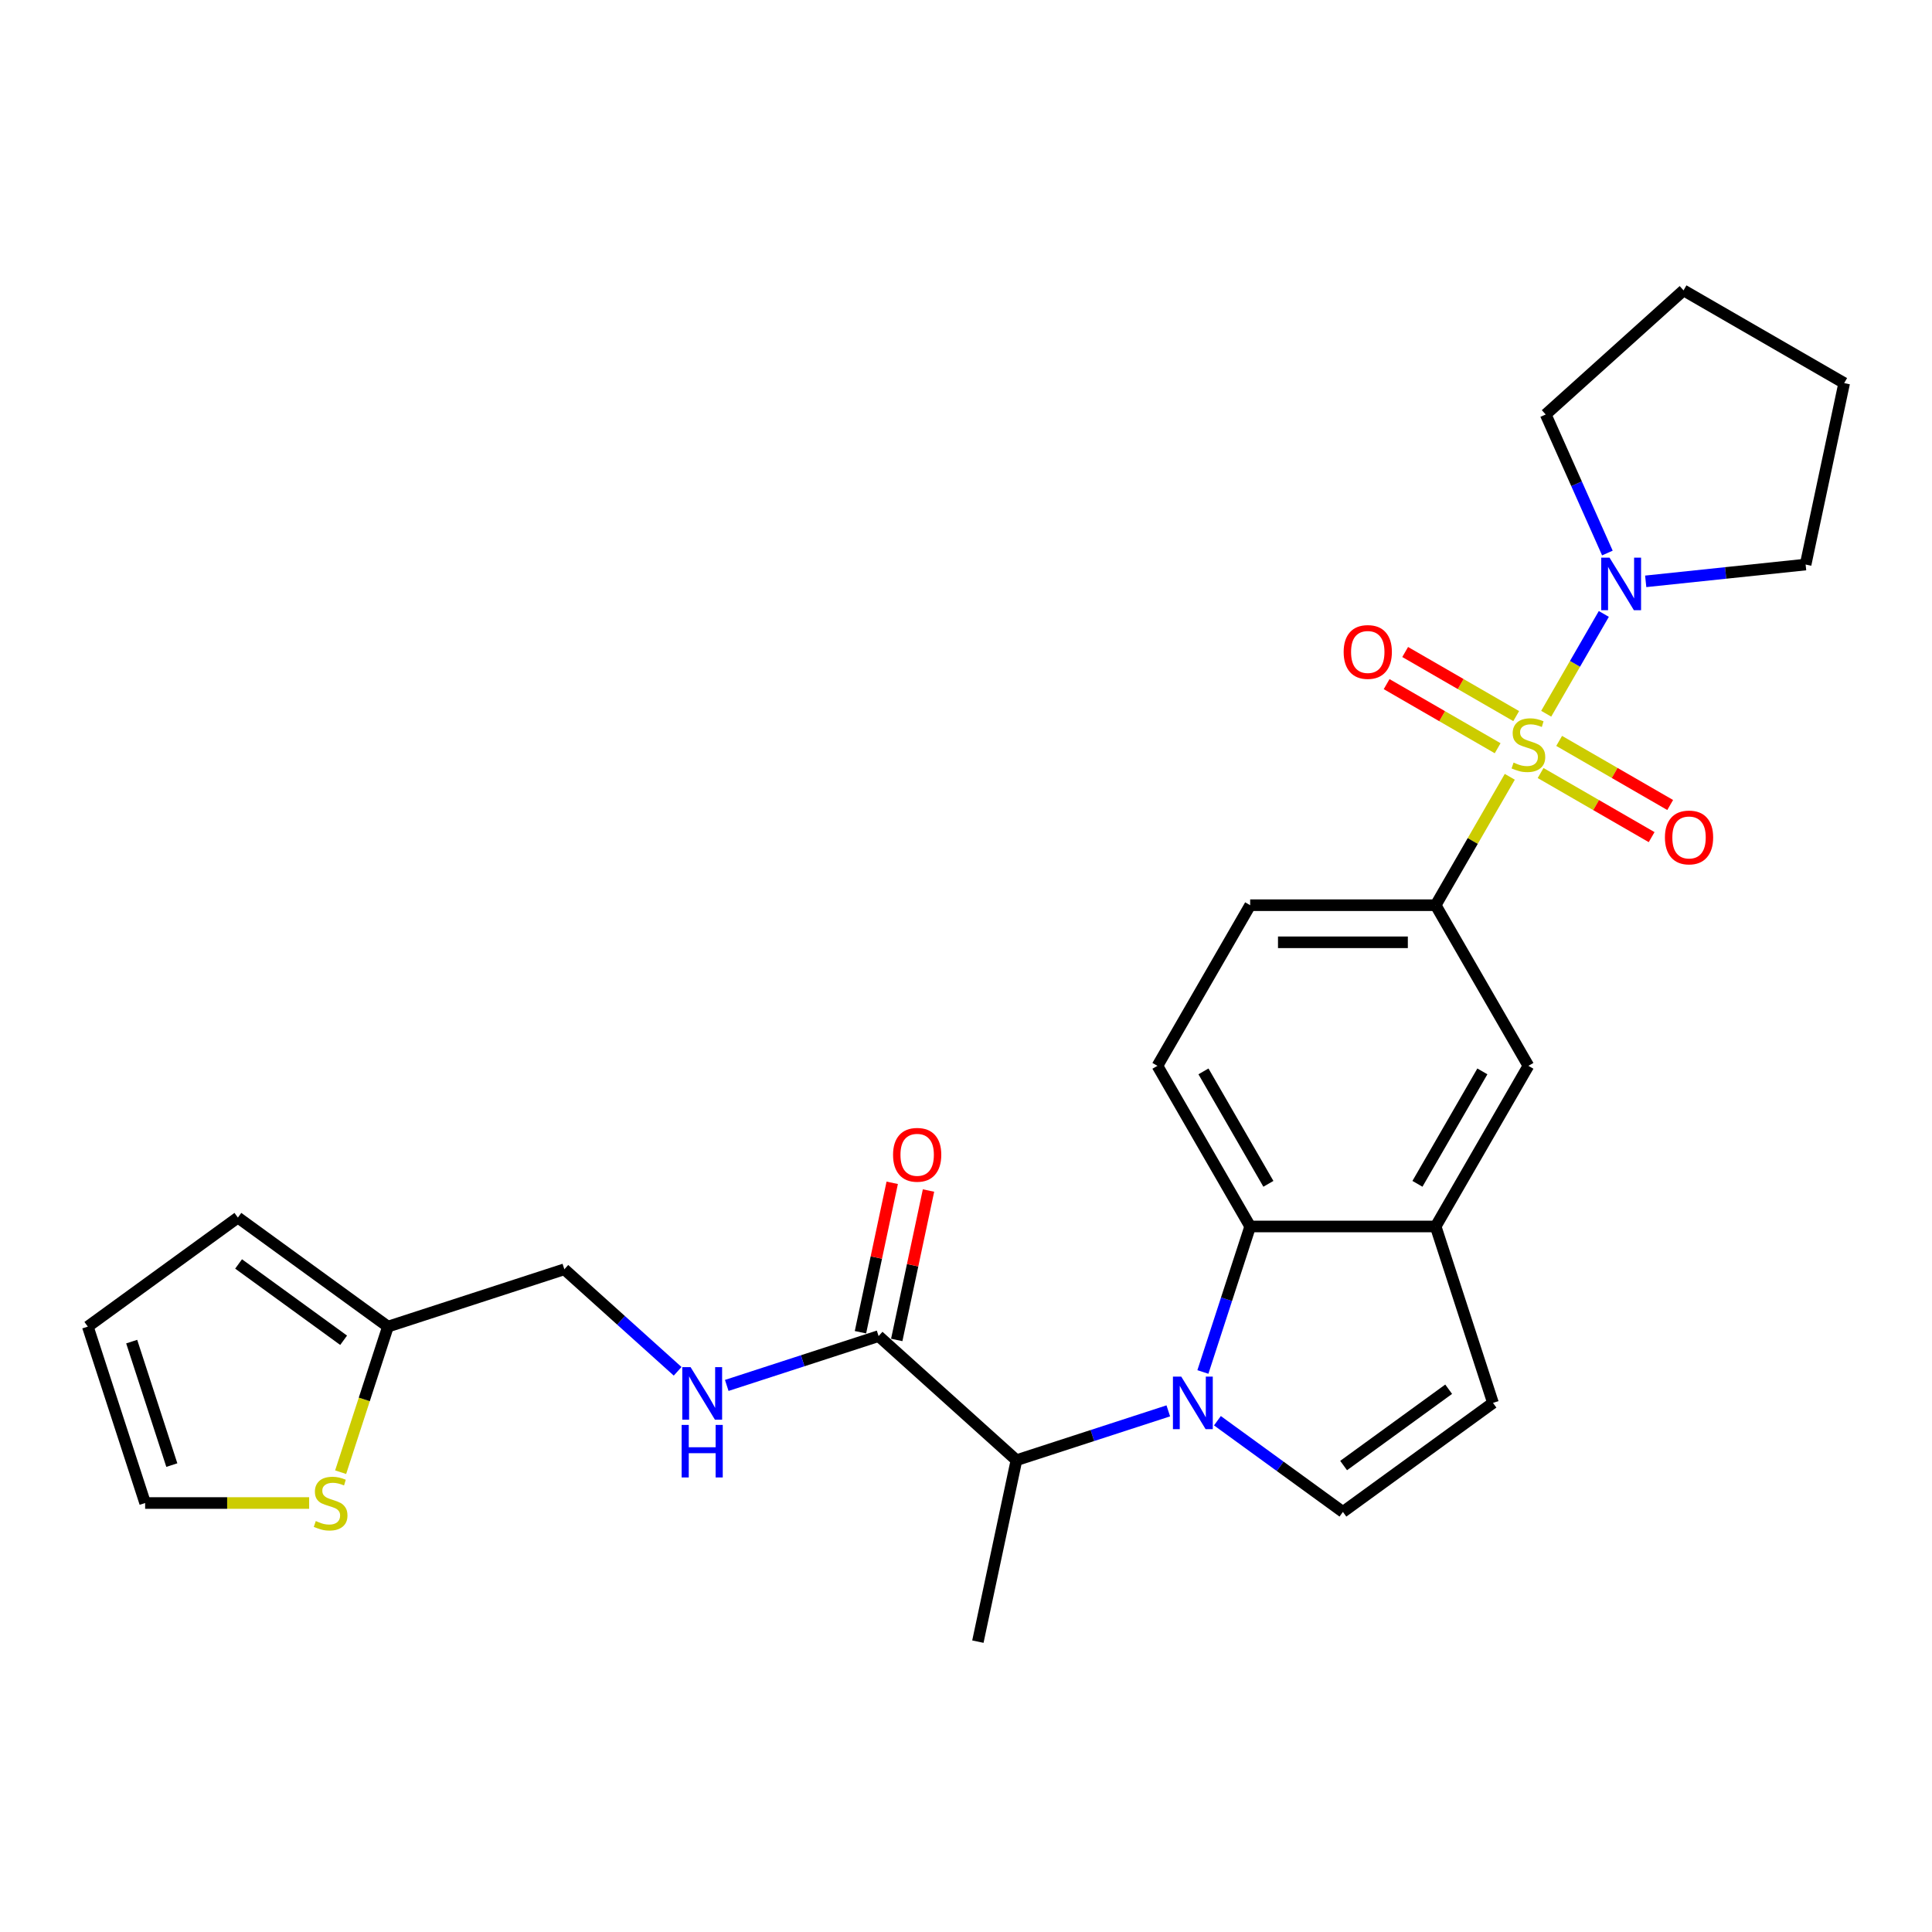 <?xml version='1.0' encoding='iso-8859-1'?>
<svg version='1.1' baseProfile='full'
              xmlns='http://www.w3.org/2000/svg'
                      xmlns:rdkit='http://www.rdkit.org/xml'
                      xmlns:xlink='http://www.w3.org/1999/xlink'
                  xml:space='preserve'
width='1000px' height='1000px' viewBox='0 0 1000 1000'>
<!-- END OF HEADER -->
<rect style='opacity:1.0;fill:#FFFFFF;stroke:none' width='1000' height='1000' x='0' y='0'> </rect>
<path class='bond-3' d='M 800.311,369.43 L 815.223,343.603' style='fill:none;fill-rule:evenodd;stroke:#CCCC00;stroke-width:6px;stroke-linecap:butt;stroke-linejoin:miter;stroke-opacity:1' />
<path class='bond-3' d='M 815.223,343.603 L 830.134,317.775' style='fill:none;fill-rule:evenodd;stroke:#0000FF;stroke-width:6px;stroke-linecap:butt;stroke-linejoin:miter;stroke-opacity:1' />
<path class='bond-4' d='M 781.465,402.072 L 762.28,435.302' style='fill:none;fill-rule:evenodd;stroke:#CCCC00;stroke-width:6px;stroke-linecap:butt;stroke-linejoin:miter;stroke-opacity:1' />
<path class='bond-4' d='M 762.28,435.302 L 743.095,468.531' style='fill:none;fill-rule:evenodd;stroke:#000000;stroke-width:6px;stroke-linecap:butt;stroke-linejoin:miter;stroke-opacity:1' />
<path class='bond-10' d='M 797.416,400.12 L 826.15,416.709' style='fill:none;fill-rule:evenodd;stroke:#CCCC00;stroke-width:6px;stroke-linecap:butt;stroke-linejoin:miter;stroke-opacity:1' />
<path class='bond-10' d='M 826.15,416.709 L 854.883,433.298' style='fill:none;fill-rule:evenodd;stroke:#FF0000;stroke-width:6px;stroke-linecap:butt;stroke-linejoin:miter;stroke-opacity:1' />
<path class='bond-10' d='M 807.017,383.491 L 835.75,400.08' style='fill:none;fill-rule:evenodd;stroke:#CCCC00;stroke-width:6px;stroke-linecap:butt;stroke-linejoin:miter;stroke-opacity:1' />
<path class='bond-10' d='M 835.75,400.08 L 864.484,416.669' style='fill:none;fill-rule:evenodd;stroke:#FF0000;stroke-width:6px;stroke-linecap:butt;stroke-linejoin:miter;stroke-opacity:1' />
<path class='bond-11' d='M 784.782,370.653 L 756.048,354.064' style='fill:none;fill-rule:evenodd;stroke:#CCCC00;stroke-width:6px;stroke-linecap:butt;stroke-linejoin:miter;stroke-opacity:1' />
<path class='bond-11' d='M 756.048,354.064 L 727.314,337.474' style='fill:none;fill-rule:evenodd;stroke:#FF0000;stroke-width:6px;stroke-linecap:butt;stroke-linejoin:miter;stroke-opacity:1' />
<path class='bond-11' d='M 775.181,387.282 L 746.447,370.693' style='fill:none;fill-rule:evenodd;stroke:#CCCC00;stroke-width:6px;stroke-linecap:butt;stroke-linejoin:miter;stroke-opacity:1' />
<path class='bond-11' d='M 746.447,370.693 L 717.714,354.103' style='fill:none;fill-rule:evenodd;stroke:#FF0000;stroke-width:6px;stroke-linecap:butt;stroke-linejoin:miter;stroke-opacity:1' />
<path class='bond-0' d='M 622.616,710.135 L 634.852,672.478' style='fill:none;fill-rule:evenodd;stroke:#0000FF;stroke-width:6px;stroke-linecap:butt;stroke-linejoin:miter;stroke-opacity:1' />
<path class='bond-0' d='M 634.852,672.478 L 647.087,634.821' style='fill:none;fill-rule:evenodd;stroke:#000000;stroke-width:6px;stroke-linecap:butt;stroke-linejoin:miter;stroke-opacity:1' />
<path class='bond-6' d='M 604.708,730.26 L 565.409,743.029' style='fill:none;fill-rule:evenodd;stroke:#0000FF;stroke-width:6px;stroke-linecap:butt;stroke-linejoin:miter;stroke-opacity:1' />
<path class='bond-6' d='M 565.409,743.029 L 526.111,755.798' style='fill:none;fill-rule:evenodd;stroke:#000000;stroke-width:6px;stroke-linecap:butt;stroke-linejoin:miter;stroke-opacity:1' />
<path class='bond-29' d='M 630.131,735.366 L 662.611,758.964' style='fill:none;fill-rule:evenodd;stroke:#0000FF;stroke-width:6px;stroke-linecap:butt;stroke-linejoin:miter;stroke-opacity:1' />
<path class='bond-29' d='M 662.611,758.964 L 695.091,782.562' style='fill:none;fill-rule:evenodd;stroke:#000000;stroke-width:6px;stroke-linecap:butt;stroke-linejoin:miter;stroke-opacity:1' />
<path class='bond-1' d='M 647.087,634.821 L 599.084,551.676' style='fill:none;fill-rule:evenodd;stroke:#000000;stroke-width:6px;stroke-linecap:butt;stroke-linejoin:miter;stroke-opacity:1' />
<path class='bond-1' d='M 656.516,612.749 L 622.913,554.547' style='fill:none;fill-rule:evenodd;stroke:#000000;stroke-width:6px;stroke-linecap:butt;stroke-linejoin:miter;stroke-opacity:1' />
<path class='bond-27' d='M 647.087,634.821 L 743.095,634.821' style='fill:none;fill-rule:evenodd;stroke:#000000;stroke-width:6px;stroke-linecap:butt;stroke-linejoin:miter;stroke-opacity:1' />
<path class='bond-2' d='M 695.091,782.562 L 772.763,726.13' style='fill:none;fill-rule:evenodd;stroke:#000000;stroke-width:6px;stroke-linecap:butt;stroke-linejoin:miter;stroke-opacity:1' />
<path class='bond-2' d='M 695.456,758.563 L 749.826,719.061' style='fill:none;fill-rule:evenodd;stroke:#000000;stroke-width:6px;stroke-linecap:butt;stroke-linejoin:miter;stroke-opacity:1' />
<path class='bond-22' d='M 831.981,286.246 L 816.017,250.39' style='fill:none;fill-rule:evenodd;stroke:#0000FF;stroke-width:6px;stroke-linecap:butt;stroke-linejoin:miter;stroke-opacity:1' />
<path class='bond-22' d='M 816.017,250.39 L 800.053,214.534' style='fill:none;fill-rule:evenodd;stroke:#000000;stroke-width:6px;stroke-linecap:butt;stroke-linejoin:miter;stroke-opacity:1' />
<path class='bond-23' d='M 851.814,300.905 L 893.199,296.555' style='fill:none;fill-rule:evenodd;stroke:#0000FF;stroke-width:6px;stroke-linecap:butt;stroke-linejoin:miter;stroke-opacity:1' />
<path class='bond-23' d='M 893.199,296.555 L 934.584,292.206' style='fill:none;fill-rule:evenodd;stroke:#000000;stroke-width:6px;stroke-linecap:butt;stroke-linejoin:miter;stroke-opacity:1' />
<path class='bond-9' d='M 743.095,468.531 L 791.099,551.676' style='fill:none;fill-rule:evenodd;stroke:#000000;stroke-width:6px;stroke-linecap:butt;stroke-linejoin:miter;stroke-opacity:1' />
<path class='bond-16' d='M 743.095,468.531 L 647.087,468.531' style='fill:none;fill-rule:evenodd;stroke:#000000;stroke-width:6px;stroke-linecap:butt;stroke-linejoin:miter;stroke-opacity:1' />
<path class='bond-16' d='M 728.694,487.733 L 661.489,487.733' style='fill:none;fill-rule:evenodd;stroke:#000000;stroke-width:6px;stroke-linecap:butt;stroke-linejoin:miter;stroke-opacity:1' />
<path class='bond-5' d='M 743.095,634.821 L 791.099,551.676' style='fill:none;fill-rule:evenodd;stroke:#000000;stroke-width:6px;stroke-linecap:butt;stroke-linejoin:miter;stroke-opacity:1' />
<path class='bond-5' d='M 733.667,612.749 L 767.269,554.547' style='fill:none;fill-rule:evenodd;stroke:#000000;stroke-width:6px;stroke-linecap:butt;stroke-linejoin:miter;stroke-opacity:1' />
<path class='bond-8' d='M 743.095,634.821 L 772.763,726.13' style='fill:none;fill-rule:evenodd;stroke:#000000;stroke-width:6px;stroke-linecap:butt;stroke-linejoin:miter;stroke-opacity:1' />
<path class='bond-7' d='M 526.111,755.798 L 454.763,691.556' style='fill:none;fill-rule:evenodd;stroke:#000000;stroke-width:6px;stroke-linecap:butt;stroke-linejoin:miter;stroke-opacity:1' />
<path class='bond-24' d='M 526.111,755.798 L 506.15,849.708' style='fill:none;fill-rule:evenodd;stroke:#000000;stroke-width:6px;stroke-linecap:butt;stroke-linejoin:miter;stroke-opacity:1' />
<path class='bond-13' d='M 454.763,691.556 L 415.464,704.325' style='fill:none;fill-rule:evenodd;stroke:#000000;stroke-width:6px;stroke-linecap:butt;stroke-linejoin:miter;stroke-opacity:1' />
<path class='bond-13' d='M 415.464,704.325 L 376.166,717.094' style='fill:none;fill-rule:evenodd;stroke:#0000FF;stroke-width:6px;stroke-linecap:butt;stroke-linejoin:miter;stroke-opacity:1' />
<path class='bond-18' d='M 464.154,693.553 L 472.374,654.883' style='fill:none;fill-rule:evenodd;stroke:#000000;stroke-width:6px;stroke-linecap:butt;stroke-linejoin:miter;stroke-opacity:1' />
<path class='bond-18' d='M 472.374,654.883 L 480.593,616.214' style='fill:none;fill-rule:evenodd;stroke:#FF0000;stroke-width:6px;stroke-linecap:butt;stroke-linejoin:miter;stroke-opacity:1' />
<path class='bond-18' d='M 445.372,689.56 L 453.592,650.891' style='fill:none;fill-rule:evenodd;stroke:#000000;stroke-width:6px;stroke-linecap:butt;stroke-linejoin:miter;stroke-opacity:1' />
<path class='bond-18' d='M 453.592,650.891 L 461.811,612.222' style='fill:none;fill-rule:evenodd;stroke:#FF0000;stroke-width:6px;stroke-linecap:butt;stroke-linejoin:miter;stroke-opacity:1' />
<path class='bond-12' d='M 599.084,551.676 L 647.087,468.531' style='fill:none;fill-rule:evenodd;stroke:#000000;stroke-width:6px;stroke-linecap:butt;stroke-linejoin:miter;stroke-opacity:1' />
<path class='bond-21' d='M 350.743,709.779 L 321.425,683.381' style='fill:none;fill-rule:evenodd;stroke:#0000FF;stroke-width:6px;stroke-linecap:butt;stroke-linejoin:miter;stroke-opacity:1' />
<path class='bond-21' d='M 321.425,683.381 L 292.107,656.983' style='fill:none;fill-rule:evenodd;stroke:#000000;stroke-width:6px;stroke-linecap:butt;stroke-linejoin:miter;stroke-opacity:1' />
<path class='bond-14' d='M 176.315,762.003 L 188.556,724.327' style='fill:none;fill-rule:evenodd;stroke:#CCCC00;stroke-width:6px;stroke-linecap:butt;stroke-linejoin:miter;stroke-opacity:1' />
<path class='bond-14' d='M 188.556,724.327 L 200.798,686.651' style='fill:none;fill-rule:evenodd;stroke:#000000;stroke-width:6px;stroke-linecap:butt;stroke-linejoin:miter;stroke-opacity:1' />
<path class='bond-17' d='M 160.012,777.959 L 117.568,777.959' style='fill:none;fill-rule:evenodd;stroke:#CCCC00;stroke-width:6px;stroke-linecap:butt;stroke-linejoin:miter;stroke-opacity:1' />
<path class='bond-17' d='M 117.568,777.959 L 75.123,777.959' style='fill:none;fill-rule:evenodd;stroke:#000000;stroke-width:6px;stroke-linecap:butt;stroke-linejoin:miter;stroke-opacity:1' />
<path class='bond-15' d='M 200.798,686.651 L 292.107,656.983' style='fill:none;fill-rule:evenodd;stroke:#000000;stroke-width:6px;stroke-linecap:butt;stroke-linejoin:miter;stroke-opacity:1' />
<path class='bond-19' d='M 200.798,686.651 L 123.126,630.219' style='fill:none;fill-rule:evenodd;stroke:#000000;stroke-width:6px;stroke-linecap:butt;stroke-linejoin:miter;stroke-opacity:1' />
<path class='bond-19' d='M 177.861,693.72 L 123.491,654.218' style='fill:none;fill-rule:evenodd;stroke:#000000;stroke-width:6px;stroke-linecap:butt;stroke-linejoin:miter;stroke-opacity:1' />
<path class='bond-30' d='M 75.123,777.959 L 45.455,686.651' style='fill:none;fill-rule:evenodd;stroke:#000000;stroke-width:6px;stroke-linecap:butt;stroke-linejoin:miter;stroke-opacity:1' />
<path class='bond-30' d='M 88.934,758.33 L 68.166,694.414' style='fill:none;fill-rule:evenodd;stroke:#000000;stroke-width:6px;stroke-linecap:butt;stroke-linejoin:miter;stroke-opacity:1' />
<path class='bond-20' d='M 123.126,630.219 L 45.455,686.651' style='fill:none;fill-rule:evenodd;stroke:#000000;stroke-width:6px;stroke-linecap:butt;stroke-linejoin:miter;stroke-opacity:1' />
<path class='bond-26' d='M 800.053,214.534 L 871.4,150.292' style='fill:none;fill-rule:evenodd;stroke:#000000;stroke-width:6px;stroke-linecap:butt;stroke-linejoin:miter;stroke-opacity:1' />
<path class='bond-25' d='M 934.584,292.206 L 954.545,198.296' style='fill:none;fill-rule:evenodd;stroke:#000000;stroke-width:6px;stroke-linecap:butt;stroke-linejoin:miter;stroke-opacity:1' />
<path class='bond-28' d='M 954.545,198.296 L 871.4,150.292' style='fill:none;fill-rule:evenodd;stroke:#000000;stroke-width:6px;stroke-linecap:butt;stroke-linejoin:miter;stroke-opacity:1' />
<path  class='atom-0' d='M 783.418 394.718
Q 783.725 394.833, 784.993 395.371
Q 786.26 395.909, 787.643 396.254
Q 789.063 396.562, 790.446 396.562
Q 793.019 396.562, 794.517 395.333
Q 796.014 394.065, 796.014 391.876
Q 796.014 390.379, 795.246 389.457
Q 794.517 388.535, 793.365 388.036
Q 792.213 387.537, 790.292 386.961
Q 787.873 386.231, 786.414 385.54
Q 784.993 384.849, 783.956 383.389
Q 782.957 381.93, 782.957 379.472
Q 782.957 376.054, 785.262 373.942
Q 787.604 371.83, 792.213 371.83
Q 795.362 371.83, 798.933 373.328
L 798.05 376.285
Q 794.786 374.941, 792.328 374.941
Q 789.678 374.941, 788.219 376.054
Q 786.759 377.13, 786.798 379.011
Q 786.798 380.471, 787.527 381.354
Q 788.295 382.237, 789.371 382.736
Q 790.484 383.236, 792.328 383.812
Q 794.786 384.58, 796.245 385.348
Q 797.704 386.116, 798.741 387.69
Q 799.816 389.227, 799.816 391.876
Q 799.816 395.64, 797.282 397.675
Q 794.786 399.672, 790.6 399.672
Q 788.18 399.672, 786.337 399.135
Q 784.532 398.635, 782.381 397.752
L 783.418 394.718
' fill='#CCCC00'/>
<path  class='atom-1' d='M 611.409 712.535
L 620.319 726.937
Q 621.202 728.358, 622.623 730.931
Q 624.044 733.504, 624.121 733.657
L 624.121 712.535
L 627.731 712.535
L 627.731 739.725
L 624.006 739.725
L 614.443 723.98
Q 613.329 722.136, 612.139 720.024
Q 610.987 717.912, 610.641 717.259
L 610.641 739.725
L 607.108 739.725
L 607.108 712.535
L 611.409 712.535
' fill='#0000FF'/>
<path  class='atom-4' d='M 833.093 288.647
L 842.002 303.048
Q 842.885 304.469, 844.306 307.042
Q 845.727 309.615, 845.804 309.768
L 845.804 288.647
L 849.414 288.647
L 849.414 315.836
L 845.689 315.836
L 836.126 300.091
Q 835.013 298.247, 833.822 296.135
Q 832.67 294.023, 832.325 293.37
L 832.325 315.836
L 828.791 315.836
L 828.791 288.647
L 833.093 288.647
' fill='#0000FF'/>
<path  class='atom-11' d='M 861.763 433.467
Q 861.763 426.938, 864.989 423.29
Q 868.215 419.642, 874.244 419.642
Q 880.273 419.642, 883.499 423.29
Q 886.725 426.938, 886.725 433.467
Q 886.725 440.072, 883.461 443.836
Q 880.196 447.561, 874.244 447.561
Q 868.253 447.561, 864.989 443.836
Q 861.763 440.111, 861.763 433.467
M 874.244 444.489
Q 878.391 444.489, 880.619 441.724
Q 882.885 438.92, 882.885 433.467
Q 882.885 428.129, 880.619 425.441
Q 878.391 422.714, 874.244 422.714
Q 870.096 422.714, 867.831 425.402
Q 865.603 428.09, 865.603 433.467
Q 865.603 438.959, 867.831 441.724
Q 870.096 444.489, 874.244 444.489
' fill='#FF0000'/>
<path  class='atom-12' d='M 695.473 337.459
Q 695.473 330.931, 698.699 327.282
Q 701.924 323.634, 707.954 323.634
Q 713.983 323.634, 717.209 327.282
Q 720.435 330.931, 720.435 337.459
Q 720.435 344.065, 717.171 347.828
Q 713.906 351.553, 707.954 351.553
Q 701.963 351.553, 698.699 347.828
Q 695.473 344.103, 695.473 337.459
M 707.954 348.481
Q 712.101 348.481, 714.329 345.716
Q 716.594 342.913, 716.594 337.459
Q 716.594 332.121, 714.329 329.433
Q 712.101 326.706, 707.954 326.706
Q 703.806 326.706, 701.54 329.395
Q 699.313 332.083, 699.313 337.459
Q 699.313 342.951, 701.54 345.716
Q 703.806 348.481, 707.954 348.481
' fill='#FF0000'/>
<path  class='atom-14' d='M 357.444 707.63
L 366.354 722.031
Q 367.237 723.452, 368.658 726.025
Q 370.079 728.598, 370.156 728.751
L 370.156 707.63
L 373.766 707.63
L 373.766 734.819
L 370.041 734.819
L 360.478 719.074
Q 359.365 717.231, 358.174 715.118
Q 357.022 713.006, 356.676 712.353
L 356.676 734.819
L 353.143 734.819
L 353.143 707.63
L 357.444 707.63
' fill='#0000FF'/>
<path  class='atom-14' d='M 352.817 737.538
L 356.503 737.538
L 356.503 749.097
L 370.405 749.097
L 370.405 737.538
L 374.092 737.538
L 374.092 764.727
L 370.405 764.727
L 370.405 752.17
L 356.503 752.17
L 356.503 764.727
L 352.817 764.727
L 352.817 737.538
' fill='#0000FF'/>
<path  class='atom-15' d='M 163.45 787.291
Q 163.757 787.407, 165.024 787.944
Q 166.291 788.482, 167.674 788.828
Q 169.095 789.135, 170.477 789.135
Q 173.05 789.135, 174.548 787.906
Q 176.046 786.639, 176.046 784.45
Q 176.046 782.952, 175.278 782.03
Q 174.548 781.109, 173.396 780.609
Q 172.244 780.11, 170.324 779.534
Q 167.904 778.804, 166.445 778.113
Q 165.024 777.422, 163.987 775.963
Q 162.989 774.503, 162.989 772.045
Q 162.989 768.628, 165.293 766.515
Q 167.635 764.403, 172.244 764.403
Q 175.393 764.403, 178.964 765.901
L 178.081 768.858
Q 174.817 767.514, 172.359 767.514
Q 169.709 767.514, 168.25 768.628
Q 166.791 769.703, 166.829 771.585
Q 166.829 773.044, 167.559 773.927
Q 168.327 774.81, 169.402 775.31
Q 170.516 775.809, 172.359 776.385
Q 174.817 777.153, 176.276 777.921
Q 177.735 778.689, 178.772 780.264
Q 179.848 781.8, 179.848 784.45
Q 179.848 788.213, 177.313 790.248
Q 174.817 792.245, 170.631 792.245
Q 168.212 792.245, 166.368 791.708
Q 164.563 791.209, 162.413 790.325
L 163.45 787.291
' fill='#CCCC00'/>
<path  class='atom-19' d='M 462.243 597.724
Q 462.243 591.195, 465.469 587.547
Q 468.695 583.899, 474.724 583.899
Q 480.754 583.899, 483.979 587.547
Q 487.205 591.195, 487.205 597.724
Q 487.205 604.329, 483.941 608.092
Q 480.677 611.818, 474.724 611.818
Q 468.733 611.818, 465.469 608.092
Q 462.243 604.367, 462.243 597.724
M 474.724 608.745
Q 478.872 608.745, 481.099 605.98
Q 483.365 603.177, 483.365 597.724
Q 483.365 592.386, 481.099 589.697
Q 478.872 586.971, 474.724 586.971
Q 470.577 586.971, 468.311 589.659
Q 466.084 592.347, 466.084 597.724
Q 466.084 603.215, 468.311 605.98
Q 470.577 608.745, 474.724 608.745
' fill='#FF0000'/>
</svg>
